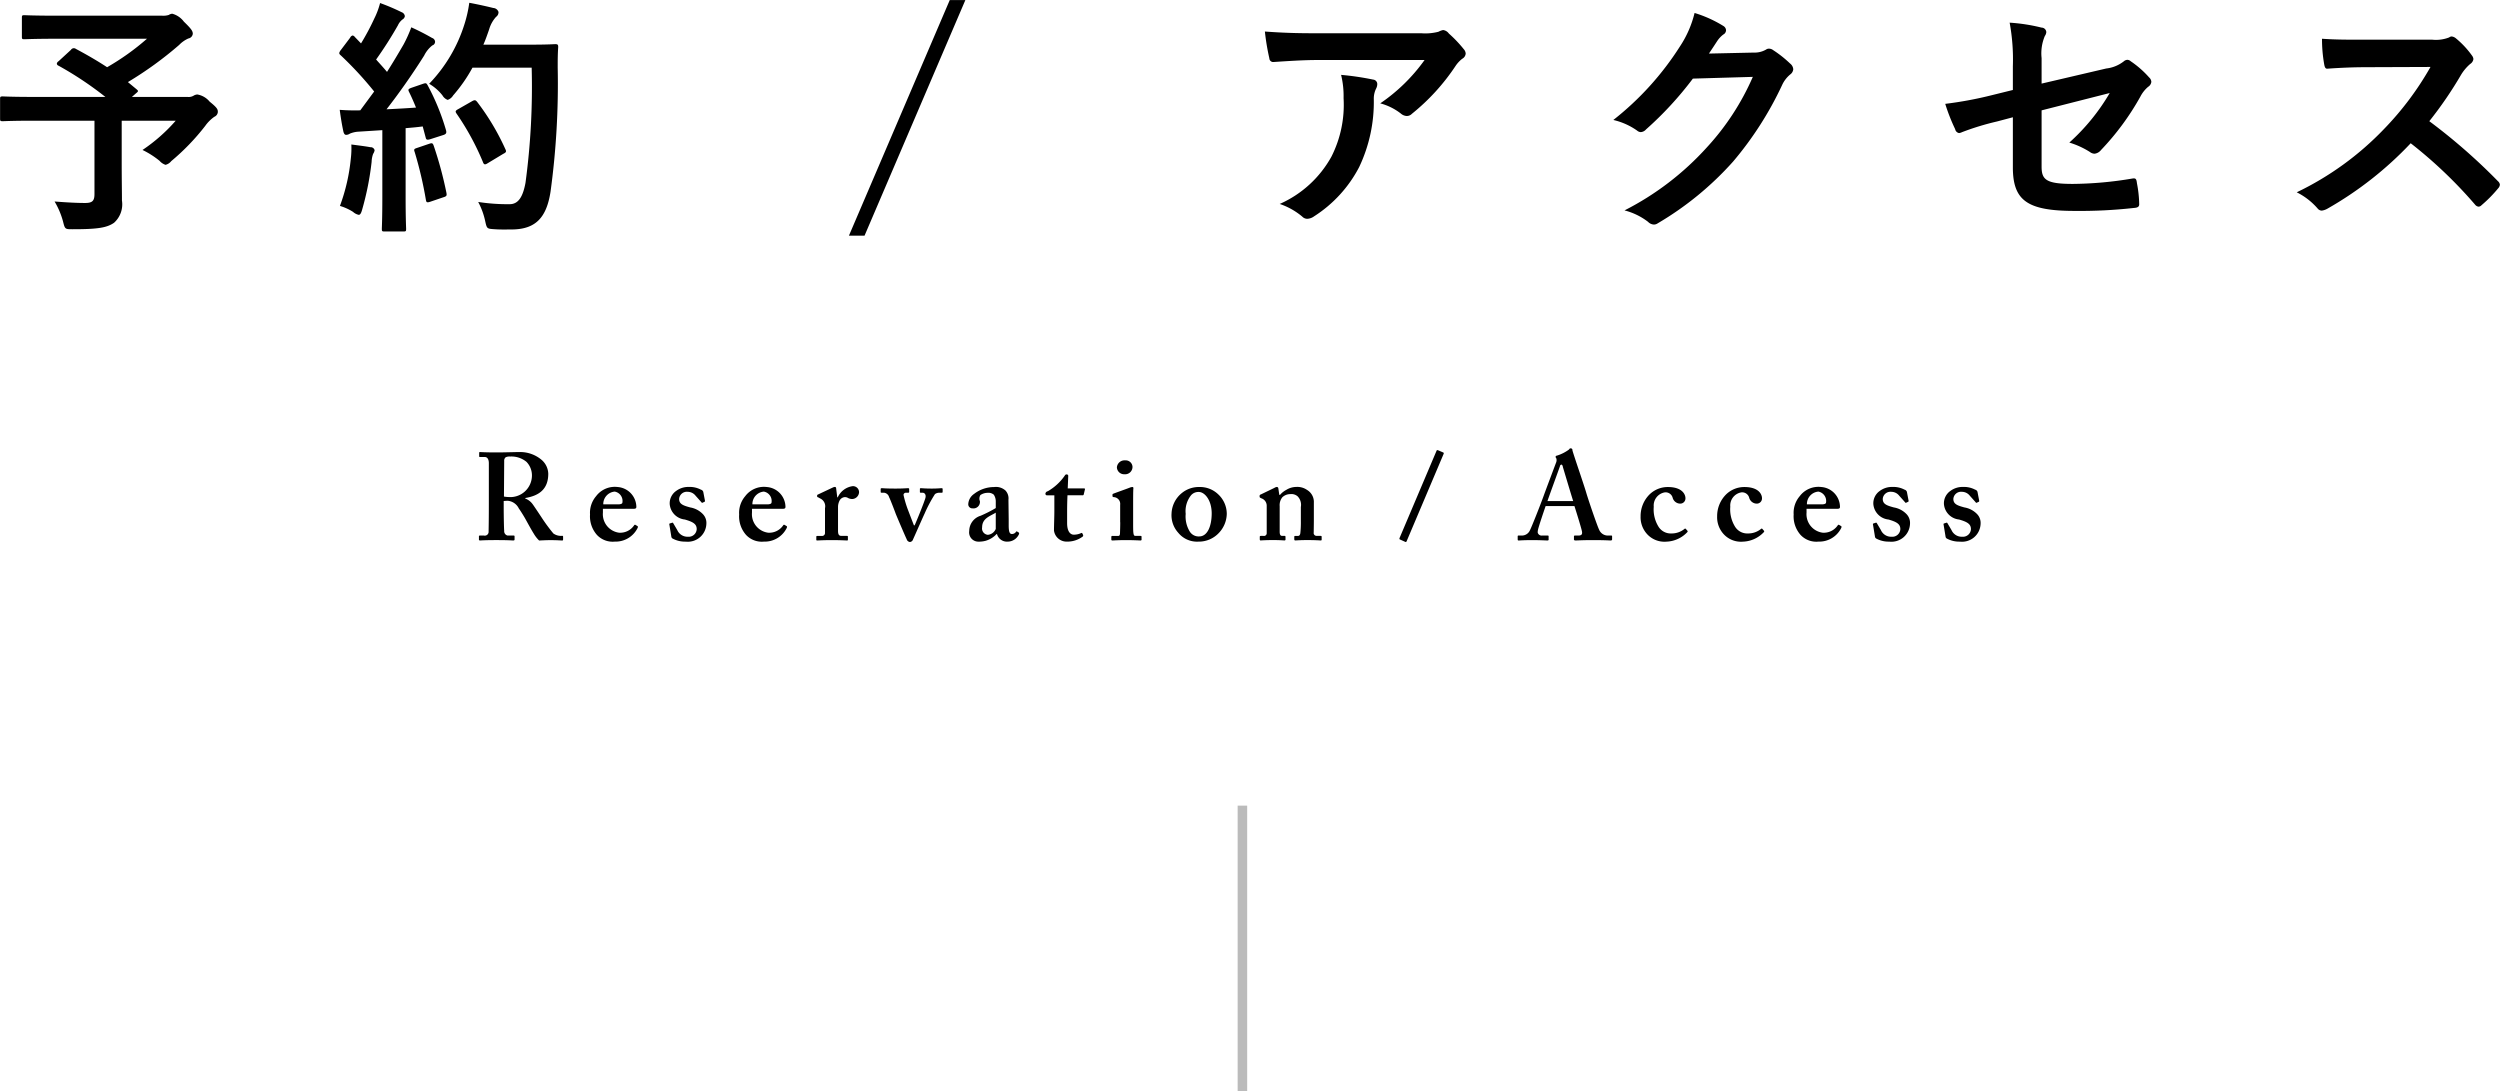 <svg id="h2_access.svg" xmlns="http://www.w3.org/2000/svg" width="262.406" height="114.562" viewBox="0 0 262.406 114.562">
  <defs>
    <style>
      .cls-1, .cls-2 {
        fill-rule: evenodd;
      }

      .cls-2 {
        fill: #bbb;
      }
    </style>
  </defs>
  <path id="予約_アクセス" data-name="予約 / アクセス" class="cls-1" d="M676.24,579.867a0.367,0.367,0,0,0-.182.26,0.267,0.267,0,0,0,.182.208,35.889,35.889,0,0,1,4.914,3.276h-7.488c-2.315,0-3.121-.052-3.277-0.052-0.26,0-.286.026-0.286,0.286v2.028c0,0.26.026,0.286,0.286,0.286,0.156,0,.962-0.052,3.277-0.052h6.344v7.7c0,0.728-.234.936-0.988,0.936q-1.209,0-3.2-.156a8.354,8.354,0,0,1,.884,2.08c0.208,0.832.208,0.832,1.014,0.832,2.626,0,3.588-.156,4.342-0.676a2.6,2.6,0,0,0,.832-2.34c0-.962-0.026-2.158-0.026-4.056v-4.317h5.668a17.8,17.8,0,0,1-3.484,3.069,9.038,9.038,0,0,1,1.794,1.144,1.39,1.39,0,0,0,.624.416,1.109,1.109,0,0,0,.6-0.39,23.61,23.61,0,0,0,3.562-3.693,3.978,3.978,0,0,1,.962-0.962,0.588,0.588,0,0,0,.364-0.494c0-.286-0.052-0.442-0.858-1.092a2.134,2.134,0,0,0-1.3-.754,0.862,0.862,0,0,0-.39.13,1.008,1.008,0,0,1-.6.13h-5.876l0.416-.364c0.286-.234.286-0.26,0.078-0.442l-0.91-.754a37.987,37.987,0,0,0,5.382-3.9,3.076,3.076,0,0,1,.962-0.676,0.564,0.564,0,0,0,.468-0.494c0-.286-0.156-0.52-0.936-1.274a2.248,2.248,0,0,0-1.222-.832,0.774,0.774,0,0,0-.364.13,1.96,1.96,0,0,1-.676.078H676.24c-2.548,0-3.433-.052-3.589-0.052-0.234,0-.26.026-0.26,0.286v1.95c0,0.26.026,0.286,0.26,0.286,0.156,0,1.041-.052,3.589-0.052h9.282a25.842,25.842,0,0,1-4.186,2.99c-1.066-.7-2.158-1.326-3.276-1.924a0.359,0.359,0,0,0-.52.1Zm37.05,2.782c-0.338.13-.39,0.182-0.26,0.442,0.26,0.52.494,1.066,0.728,1.638-1.014.078-2.08,0.13-3.094,0.182,1.2-1.534,2.626-3.536,3.952-5.642a3.094,3.094,0,0,1,.858-1.066,0.4,0.4,0,0,0,.286-0.39,0.443,0.443,0,0,0-.312-0.39,24.152,24.152,0,0,0-2.184-1.118,13.606,13.606,0,0,1-.806,1.794c-0.572.988-1.144,1.95-1.742,2.886-0.364-.442-0.754-0.858-1.144-1.3a41.321,41.321,0,0,0,2.288-3.588,1.586,1.586,0,0,1,.494-0.624,0.482,0.482,0,0,0,.234-0.338,0.508,0.508,0,0,0-.338-0.416,21.878,21.878,0,0,0-2.262-.962,7.947,7.947,0,0,1-.6,1.612,25.3,25.3,0,0,1-1.4,2.626l-0.65-.676a0.364,0.364,0,0,0-.234-0.156,0.406,0.406,0,0,0-.26.234l-0.962,1.274a0.863,0.863,0,0,0-.182.338,0.364,0.364,0,0,0,.156.234,37.141,37.141,0,0,1,3.511,3.8l-1.457,1.976a20.566,20.566,0,0,1-2.158-.052c0.13,0.962.234,1.56,0.364,2.184,0.052,0.26.13,0.442,0.312,0.442a0.7,0.7,0,0,0,.39-0.13,2.8,2.8,0,0,1,.962-0.208l2.445-.156v6.943c0,2.392-.052,3.25-0.052,3.406,0,0.26.026,0.286,0.286,0.286h1.976c0.26,0,.286-0.026.286-0.286,0-.13-0.052-1.014-0.052-3.406v-7.151c0.6-.052,1.2-0.1,1.794-0.182l0.312,1.17c0.052,0.234.156,0.26,0.442,0.182l1.378-.442c0.338-.1.39-0.234,0.312-0.52a23.924,23.924,0,0,0-1.924-4.706c-0.13-.234-0.182-0.26-0.494-0.156Zm12.61-2.106a75.392,75.392,0,0,1-.65,12.091c-0.26,1.378-.7,2.236-1.664,2.236a20.167,20.167,0,0,1-3.3-.234,7.639,7.639,0,0,1,.728,1.976c0.182,0.832.182,0.832,0.962,0.884,0.676,0.052,1.4.026,1.95,0.026,2.444-.052,3.536-1.3,3.952-3.952a83.527,83.527,0,0,0,.754-13.027c0-.728,0-1.43.052-2.158,0-.26-0.052-0.312-0.312-0.312-0.156,0-.754.052-2.626,0.052H720.83c0.234-.52.416-1.066,0.6-1.586a3.339,3.339,0,0,1,.728-1.326,0.593,0.593,0,0,0,.26-0.52,0.61,0.61,0,0,0-.546-0.416c-0.52-.13-1.534-0.364-2.522-0.546a13.173,13.173,0,0,1-.494,2.21,15.779,15.779,0,0,1-3.718,6.292,4.918,4.918,0,0,1,1.4,1.222,1.054,1.054,0,0,0,.546.468,1.075,1.075,0,0,0,.572-0.468,15.914,15.914,0,0,0,2.028-2.912H725.9Zm-7.7,4.342c-0.338.182-.338,0.26-0.156,0.52a27.247,27.247,0,0,1,2.73,5.019c0.1,0.286.208,0.338,0.494,0.156l1.638-.988c0.312-.156.364-0.234,0.234-0.494a25.07,25.07,0,0,0-2.964-4.967c-0.156-.182-0.234-0.234-0.52-0.078Zm-12.429,10.167a5.389,5.389,0,0,1,1.378.624,1.283,1.283,0,0,0,.6.312c0.156,0,.26-0.182.364-0.572a30.277,30.277,0,0,0,.988-4.992,2.688,2.688,0,0,1,.156-0.832,0.93,0.93,0,0,0,.157-0.39,0.421,0.421,0,0,0-.443-0.312c-0.52-.1-1.222-0.182-2-0.286a8.766,8.766,0,0,1-.052,1.456A19.74,19.74,0,0,1,705.775,595.052Zm8.087-6.084c-0.312.1-.338,0.156-0.234,0.442a40.585,40.585,0,0,1,1.17,4.992c0.052,0.26.078,0.338,0.468,0.208l1.378-.468c0.338-.1.364-0.182,0.312-0.468a39.943,39.943,0,0,0-1.326-4.914c-0.1-.286-0.156-0.338-0.468-0.234Zm57.563-15.523h-1.638l-10.582,24.727h1.638Zm48.2,6.292a18.494,18.494,0,0,1-4.654,4.55,6,6,0,0,1,2.158,1.066,1.017,1.017,0,0,0,.624.26,0.748,0.748,0,0,0,.546-0.234,22.111,22.111,0,0,0,4.577-5.018,3.23,3.23,0,0,1,.7-0.754,0.679,0.679,0,0,0,.364-0.546,0.754,0.754,0,0,0-.208-0.468,13.326,13.326,0,0,0-1.56-1.638,0.884,0.884,0,0,0-.6-0.364,1.9,1.9,0,0,0-.494.182,5.485,5.485,0,0,1-1.795.156H808.137c-2.08,0-3.51-.052-5.278-0.182a24.326,24.326,0,0,0,.468,2.808,0.406,0.406,0,0,0,.468.39c1.534-.1,3.12-0.208,4.6-0.208h11.232Zm-15.21,15.107a7.317,7.317,0,0,1,2.366,1.326,0.736,0.736,0,0,0,.52.234,1.308,1.308,0,0,0,.728-0.26,13.533,13.533,0,0,0,4.732-5.174,15.9,15.9,0,0,0,1.534-7.151,2.378,2.378,0,0,1,.234-1.066,1.059,1.059,0,0,0,.13-0.468,0.474,0.474,0,0,0-.442-0.494,28.863,28.863,0,0,0-3.354-.494,9.4,9.4,0,0,1,.26,2.444,12.028,12.028,0,0,1-1.274,6.137A11.513,11.513,0,0,1,804.419,594.844Zm45.058-15.783c0.312-.468.572-0.858,0.858-1.3a2.821,2.821,0,0,1,.65-0.7,0.518,0.518,0,0,0,.286-0.442,0.543,0.543,0,0,0-.26-0.442,12.79,12.79,0,0,0-3.042-1.378,11.1,11.1,0,0,1-1.534,3.51,30.84,30.84,0,0,1-6.994,7.722,7.053,7.053,0,0,1,2.5,1.118,0.624,0.624,0,0,0,.39.156,0.808,0.808,0,0,0,.546-0.286,36.211,36.211,0,0,0,4.914-5.33l6.292-.182a26.509,26.509,0,0,1-4.81,7.385,29.953,29.953,0,0,1-8.658,6.63,6.843,6.843,0,0,1,2.47,1.2,0.916,0.916,0,0,0,.6.286,0.7,0.7,0,0,0,.416-0.13A33.024,33.024,0,0,0,852,590.4a35.845,35.845,0,0,0,5.148-8.035,3.144,3.144,0,0,1,.859-1.118,0.75,0.75,0,0,0,.312-0.546,0.843,0.843,0,0,0-.338-0.6,12,12,0,0,0-1.769-1.4,0.755,0.755,0,0,0-.416-0.156,0.523,0.523,0,0,0-.338.1,2.413,2.413,0,0,1-1.3.312Zm31.9,3.822-2.21.546a39.964,39.964,0,0,1-4.888.91,19.45,19.45,0,0,0,1.04,2.652,0.51,0.51,0,0,0,.416.416,1.078,1.078,0,0,0,.312-0.1,27.752,27.752,0,0,1,3.666-1.118l1.664-.442V591c0,3.51,1.534,4.576,6.5,4.576a51.068,51.068,0,0,0,6.215-.312c0.39-.026.546-0.13,0.546-0.39a12.466,12.466,0,0,0-.234-2.184c-0.052-.39-0.078-0.572-0.442-0.52a39.018,39.018,0,0,1-6.293.572c-2.808,0-3.276-.442-3.276-1.82v-5.9l7.15-1.82a21.664,21.664,0,0,1-4.238,5.2,8.857,8.857,0,0,1,2.158.988,0.831,0.831,0,0,0,.494.182,1.028,1.028,0,0,0,.676-0.39,27.417,27.417,0,0,0,4.135-5.617,3.391,3.391,0,0,1,.806-1.014,0.708,0.708,0,0,0,.338-0.52,0.674,0.674,0,0,0-.234-0.468,10.183,10.183,0,0,0-1.924-1.69,0.564,0.564,0,0,0-.365-0.156,0.62,0.62,0,0,0-.364.156,3.656,3.656,0,0,1-1.846.754l-6.786,1.586v-2.678a4.672,4.672,0,0,1,.338-2.314,0.83,0.83,0,0,0,.156-0.416,0.5,0.5,0,0,0-.494-0.468,18.647,18.647,0,0,0-3.354-.52,21.188,21.188,0,0,1,.338,4.576v2.5Zm36.842-5.278c-1.69,0-2.99,0-4.394-.1a15.148,15.148,0,0,0,.234,2.7c0.052,0.286.13,0.468,0.338,0.442,1.4-.1,2.756-0.156,4.108-0.156l6.708-.026a31.892,31.892,0,0,1-4.888,6.526,31.566,31.566,0,0,1-9.152,6.631,7.123,7.123,0,0,1,2.184,1.69,0.581,0.581,0,0,0,.442.234,1.646,1.646,0,0,0,.6-0.208,37.406,37.406,0,0,0,8.736-6.864,47.385,47.385,0,0,1,6.761,6.448,0.534,0.534,0,0,0,.364.208,0.449,0.449,0,0,0,.312-0.156,13.932,13.932,0,0,0,1.742-1.768,0.643,0.643,0,0,0,.182-0.39,0.591,0.591,0,0,0-.208-0.364,61.15,61.15,0,0,0-7.2-6.293,41.029,41.029,0,0,0,3.328-4.862,4.762,4.762,0,0,1,.962-1.144,0.72,0.72,0,0,0,.339-0.52,0.7,0.7,0,0,0-.131-0.338,9.478,9.478,0,0,0-1.69-1.82,0.859,0.859,0,0,0-.442-0.208,0.433,0.433,0,0,0-.286.1,3.818,3.818,0,0,1-1.794.234h-7.15Z" transform="translate(-670.094 -573.438)"/>
  <path id="Reservation_Access" data-name="Reservation / Access" class="cls-1" d="M722.964,626.025c0.143-.013.364-0.026,0.416-0.026a1.437,1.437,0,0,1,1.17.806c0.208,0.286.572,0.884,0.7,1.118,0.117,0.208.624,1.144,0.858,1.508a3.413,3.413,0,0,0,.572.741c0.286-.013.78-0.039,1.144-0.039,0.832,0,1.17.039,1.274,0.039,0.078,0,.1-0.039.1-0.13v-0.273a0.087,0.087,0,0,0-.1-0.091,1.365,1.365,0,0,1-.923-0.247,18.138,18.138,0,0,1-1.105-1.482c-0.1-.156-0.91-1.378-1.066-1.586a1.7,1.7,0,0,0-.78-0.6v-0.052c1.43-.234,2.418-0.91,2.418-2.548a2,2,0,0,0-.7-1.457,3.494,3.494,0,0,0-2.366-.819c-0.39,0-1.586.039-2.314,0.039-1.274,0-1.69-.039-1.781-0.039a0.077,0.077,0,0,0-.091.091v0.351a0.074,0.074,0,0,0,.091.078h0.507c0.234,0,.416.208,0.416,0.651v3.419c0,1.222,0,2.444-.026,3.744a0.4,0.4,0,0,1-.494.429h-0.442a0.084,0.084,0,0,0-.078.1v0.3a0.1,0.1,0,0,0,.1.117c0.13,0,.442-0.039,1.716-0.039,1.352,0,1.612.039,1.781,0.039,0.1,0,.143-0.026.143-0.117v-0.312a0.087,0.087,0,0,0-.1-0.091h-0.65a0.464,0.464,0,0,1-.338-0.494c-0.026-.2-0.052-1.651-0.052-2.431v-0.7Zm0.052-4.213a0.446,0.446,0,0,1,.156-0.377,0.92,0.92,0,0,1,.468-0.078,2.482,2.482,0,0,1,1.716.56,2.047,2.047,0,0,1,.572,1.456,2.274,2.274,0,0,1-2.444,2.236,3.553,3.553,0,0,1-.494-0.052Zm10.361,5.032h3.146c0.234,0,.364-0.013.364-0.208a2.121,2.121,0,0,0-1.963-2.08,2.453,2.453,0,0,0-2.262.962,2.687,2.687,0,0,0-.637,1.924,2.944,2.944,0,0,0,.728,2.145,2.26,2.26,0,0,0,1.872.7,2.576,2.576,0,0,0,2.366-1.378c0.091-.169.065-0.221,0-0.26l-0.195-.117c-0.052-.026-0.1-0.026-0.156.065a1.764,1.764,0,0,1-1.573.754,1.959,1.959,0,0,1-1.69-2.106v-0.4Zm0.039-.468a1.314,1.314,0,0,1,1.2-1.339,1,1,0,0,1,.806,1.157c0,0.1-.156.182-0.429,0.182h-1.573Zm7.15,3.432a0.333,0.333,0,0,0,.1.143,2.733,2.733,0,0,0,1.4.338,1.95,1.95,0,0,0,2.171-1.872,1.334,1.334,0,0,0-.39-1.04,2.4,2.4,0,0,0-1.3-.676c-0.78-.208-1.17-0.364-1.17-0.9a0.809,0.809,0,0,1,.9-0.741,1.053,1.053,0,0,1,.819.4l0.624,0.7a0.082,0.082,0,0,0,.1.052l0.247-.117a0.172,0.172,0,0,0,.013-0.143l-0.169-.884a0.348,0.348,0,0,0-.247-0.234,2.51,2.51,0,0,0-1.261-.286,2.149,2.149,0,0,0-1.352.429,1.581,1.581,0,0,0-.663,1.365,1.771,1.771,0,0,0,1.586,1.625c0.91,0.26,1.248.494,1.248,1.014a0.839,0.839,0,0,1-.923.793,1.164,1.164,0,0,1-1.118-.7l-0.429-.728a0.086,0.086,0,0,0-.117-0.039l-0.247.078a0.077,0.077,0,0,0-.039.1Zm8.463-2.964h3.146c0.234,0,.364-0.013.364-0.208a2.121,2.121,0,0,0-1.963-2.08,2.453,2.453,0,0,0-2.262.962,2.687,2.687,0,0,0-.637,1.924,2.944,2.944,0,0,0,.728,2.145,2.26,2.26,0,0,0,1.872.7,2.576,2.576,0,0,0,2.366-1.378c0.091-.169.065-0.221,0-0.26l-0.2-.117c-0.052-.026-0.1-0.026-0.156.065a1.764,1.764,0,0,1-1.573.754,1.959,1.959,0,0,1-1.69-2.106v-0.4Zm0.039-.468a1.314,1.314,0,0,1,1.2-1.339,1,1,0,0,1,.806,1.157c0,0.1-.156.182-0.429,0.182h-1.573Zm7.618,2.964a0.306,0.306,0,0,1-.338.351h-0.455c-0.091,0-.117.026-0.117,0.1v0.286a0.077,0.077,0,0,0,.091.091c0.1,0,.611-0.039,1.521-0.039,0.949,0,1.521.039,1.612,0.039a0.077,0.077,0,0,0,.091-0.091v-0.3c0-.065-0.026-0.091-0.1-0.091h-0.572c-0.26,0-.364-0.13-0.364-0.546v-2.509a1.48,1.48,0,0,1,.156-0.637,0.678,0.678,0,0,1,.546-0.377,0.6,0.6,0,0,1,.364.1,1,1,0,0,0,.442.1,0.755,0.755,0,0,0,.7-0.7,0.635,0.635,0,0,0-.676-0.65,2.016,2.016,0,0,0-1.56,1.17h-0.052l-0.117-.936a0.146,0.146,0,0,0-.117-0.156,0.612,0.612,0,0,0-.208.052l-1.573.741a0.131,0.131,0,0,0-.1.117v0.078a0.109,0.109,0,0,0,.1.1l0.234,0.13a0.9,0.9,0,0,1,.494,1.014v2.548Zm8.918,0.988a0.38,0.38,0,0,0,.325-0.273c0.065-.13,1.04-2.353,1.209-2.7a14.5,14.5,0,0,1,1.092-2.054,0.759,0.759,0,0,1,.494-0.143h0.221a0.087,0.087,0,0,0,.091-0.1v-0.286c0-.065-0.026-0.091-0.13-0.091s-0.416.039-1.014,0.039c-0.7,0-.988-0.039-1.144-0.039-0.078,0-.1.026-0.1,0.091v0.286a0.084,0.084,0,0,0,.078.1h0.208c0.234,0,.39.234,0.286,0.572-0.182.611-.962,2.483-1.118,2.847H766.02c-0.052-.13-0.611-1.586-0.65-1.69a11.01,11.01,0,0,1-.442-1.508,0.247,0.247,0,0,1,.286-0.221h0.208a0.1,0.1,0,0,0,.1-0.13v-0.247c0-.078-0.026-0.1-0.13-0.1-0.156,0-.494.039-1.3,0.039-1.066,0-1.274-.039-1.43-0.039-0.1,0-.13.026-0.13,0.1v0.273c0,0.078.026,0.1,0.091,0.1h0.247a0.618,0.618,0,0,1,.546.468c0.1,0.169.611,1.5,0.7,1.755,0.13,0.325,1.066,2.522,1.144,2.652A0.4,0.4,0,0,0,765.6,630.328Zm9.139-.832a1.073,1.073,0,0,0,1.092.793,1.306,1.306,0,0,0,1.2-.754c0.052-.13.026-0.182-0.026-0.208l-0.156-.1c-0.052-.026-0.078-0.026-0.13.052a0.5,0.5,0,0,1-.416.208c-0.234,0-.338-0.208-0.338-0.91v-0.624l-0.026-2.054a1.22,1.22,0,0,0-.312-0.975,1.5,1.5,0,0,0-1.2-.364,3.427,3.427,0,0,0-2.106.728,1.381,1.381,0,0,0-.6,1.066,0.423,0.423,0,0,0,.442.442,0.681,0.681,0,0,0,.78-0.754A0.707,0.707,0,0,1,773,625.4a1.355,1.355,0,0,1,.754-0.234,0.867,0.867,0,0,1,.65.195,1.268,1.268,0,0,1,.208.728v0.676a13.639,13.639,0,0,1-1.586.806,1.679,1.679,0,0,0-1.2,1.6,0.969,0.969,0,0,0,.9,1.118,2.719,2.719,0,0,0,.832-0.091,2.516,2.516,0,0,0,1.131-.7h0.052Zm-0.13-.546a1,1,0,0,1-.832.624,0.671,0.671,0,0,1-.6-0.793c0-.949.858-1.17,1.43-1.534v1.7Zm6.148-3.523v1.69c0,0.494-.039,1.534-0.039,2a1.333,1.333,0,0,0,1.366,1.17,2.7,2.7,0,0,0,1.638-.52,0.161,0.161,0,0,0,.052-0.182l-0.078-.156c-0.026-.065-0.065-0.065-0.156-0.026a1.8,1.8,0,0,1-.754.156c-0.26,0-.689-0.208-0.689-1.222v-1.17c0-.572.013-1.2,0.039-1.742h1.573a0.111,0.111,0,0,0,.13-0.078l0.13-.546a0.081,0.081,0,0,0-.091-0.1h-1.716l0.052-1.287a0.158,0.158,0,0,0-.156-0.182,0.214,0.214,0,0,0-.208.13A5.491,5.491,0,0,1,780.072,625a0.3,0.3,0,0,0-.247.247,0.164,0.164,0,0,0,.182.182h0.754Zm6.916,2.834c0,0.364-.013.78-0.026,1.17-0.013.208-.078,0.26-0.208,0.26h-0.572a0.1,0.1,0,0,0-.13.1v0.247c0,0.1.039,0.13,0.1,0.13,0.156,0,.65-0.039,1.4-0.039,0.871,0,1.469.039,1.573,0.039a0.1,0.1,0,0,0,.1-0.13v-0.26c0-.065-0.026-0.091-0.13-0.091h-0.52c-0.13,0-.182-0.1-0.208-0.338-0.026-.156-0.026-0.624-0.026-1.118v-1.4c0-1.079,0-1.911.026-2.119,0.013-.1-0.026-0.156-0.1-0.156a0.9,0.9,0,0,0-.312.078c-0.221.091-1.508,0.546-1.69,0.624a0.108,0.108,0,0,0-.091.1v0.143c0,0.052.013,0.091,0.13,0.117a0.711,0.711,0,0,1,.676.806v1.833Zm1.287-5.824a0.712,0.712,0,0,0-.767-0.677,0.8,0.8,0,0,0-.871.729,0.758,0.758,0,0,0,.793.728A0.775,0.775,0,0,0,788.964,622.437ZM796,624.556a2.815,2.815,0,0,0-1.846.624,2.9,2.9,0,0,0-1.092,2.158,2.729,2.729,0,0,0,.7,2.015,2.541,2.541,0,0,0,2.106.936,2.883,2.883,0,0,0,2.184-.936,2.98,2.98,0,0,0,.807-1.976,2.8,2.8,0,0,0-.9-2.054A2.75,2.75,0,0,0,796,624.556Zm-0.026,5.187a1.091,1.091,0,0,1-1.027-.559,3.034,3.034,0,0,1-.4-1.807,2.674,2.674,0,0,1,.559-1.95,1.02,1.02,0,0,1,.819-0.351c0.6,0,1.352.832,1.352,2.262C797.271,628.664,796.829,629.743,795.971,629.743Zm6.461-4.407a0.164,0.164,0,0,0-.13.13v0.1a0.133,0.133,0,0,0,.1.13l0.1,0.052a0.814,0.814,0,0,1,.546.754v2.925a0.282,0.282,0,0,1-.338.26h-0.26c-0.1,0-.13.026-0.13,0.1v0.247c0,0.078.026,0.13,0.078,0.13,0.078,0,.494-0.039,1.3-0.039,0.78,0,1.144.039,1.222,0.039a0.1,0.1,0,0,0,.1-0.13v-0.234c0-.091-0.026-0.117-0.13-0.117h-0.234c-0.182,0-.247-0.156-0.247-0.442v-2.678a1.327,1.327,0,0,1,.273-0.923,1.2,1.2,0,0,1,.832-0.338,1,1,0,0,1,.78.234,1.275,1.275,0,0,1,.338,1.118v1.5a10.556,10.556,0,0,1-.052,1.222c-0.026.234-.13,0.312-0.234,0.312H806.1c-0.13,0-.156.026-0.156,0.1v0.221c0,0.1.026,0.156,0.1,0.156s0.494-.039,1.274-0.039c0.91,0,1.3.039,1.4,0.039,0.078,0,.1-0.026.1-0.091v-0.3c0-.065-0.039-0.091-0.156-0.091h-0.364a0.3,0.3,0,0,1-.312-0.364c0-.26.013-0.832,0.013-1.248v-1.872a1.469,1.469,0,0,0-.715-1.339,1.8,1.8,0,0,0-1.144-.312,2.034,2.034,0,0,0-1.04.312,2.2,2.2,0,0,0-.65.52h-0.078l-0.1-.676a0.166,0.166,0,0,0-.156-0.156,0.675,0.675,0,0,0-.26.1Zm15.158,4.979a0.1,0.1,0,0,0,.143-0.065l3.861-9.114c0.052-.1.052-0.182-0.026-0.208l-0.546-.234a0.109,0.109,0,0,0-.156.078l-3.848,9.075c-0.052.1-.052,0.182,0,0.208Zm17.758-3.757c0.156,0.481.676,2.145,0.78,2.613,0.078,0.351-.026.481-0.39,0.481H835.4a0.086,0.086,0,0,0-.1.1v0.26a0.13,0.13,0,0,0,.13.156c0.286,0,.728-0.039,1.82-0.039,1.43,0,1.69.039,1.924,0.039a0.13,0.13,0,0,0,.13-0.156v-0.273c0-.065-0.026-0.091-0.1-0.091H838.78a0.982,0.982,0,0,1-.832-0.6c-0.182-.351-1.014-2.769-1.326-3.783-0.234-.832-1.248-3.745-1.482-4.551a0.183,0.183,0,0,0-.351-0.1,4.216,4.216,0,0,1-1.287.65,0.135,0.135,0,0,0-.13.13,0.3,0.3,0,0,0,.078.156,0.664,0.664,0,0,1-.026.443c-0.13.338-1.183,3.146-1.274,3.406-0.39,1.092-1.326,3.432-1.456,3.666a0.922,0.922,0,0,1-.832.585h-0.39c-0.052,0-.078.026-0.078,0.1V630c0,0.091,0,.169.078,0.169,0.182,0,.468-0.039,1.43-0.039,0.91,0,1.456.039,1.638,0.039a0.1,0.1,0,0,0,.1-0.13v-0.325c0-.039-0.026-0.065-0.13-0.065h-0.546a0.416,0.416,0,0,1-.468-0.312,1.12,1.12,0,0,1,.026-0.273c0.065-.351.7-2.21,0.806-2.509h3.016Zm-2.834-.52c0.091-.3,1.261-3.5,1.313-3.666A0.189,0.189,0,0,1,834,622.2a0.288,0.288,0,0,1,.13.234c0.078,0.26.962,3.224,1.092,3.6h-2.7Zm14.521,2.912a0.084,0.084,0,0,0-.117-0.013,2.119,2.119,0,0,1-1.4.494,1.507,1.507,0,0,1-1.339-.7,3.448,3.448,0,0,1-.507-2.106,1.4,1.4,0,0,1,1.17-1.508,0.766,0.766,0,0,1,.806.533,0.834,0.834,0,0,0,.78.65,0.546,0.546,0,0,0,.572-0.572c0-.39-0.338-1.17-1.846-1.17a2.74,2.74,0,0,0-1.9.754,3.213,3.213,0,0,0-.962,2.327,2.613,2.613,0,0,0,.624,1.794,2.458,2.458,0,0,0,2.08.858,3.151,3.151,0,0,0,2.2-1,0.105,0.105,0,0,0,0-.156Zm8.034,0a0.084,0.084,0,0,0-.117-0.013,2.119,2.119,0,0,1-1.4.494,1.507,1.507,0,0,1-1.339-.7,3.448,3.448,0,0,1-.507-2.106,1.4,1.4,0,0,1,1.17-1.508,0.766,0.766,0,0,1,.806.533,0.834,0.834,0,0,0,.78.65,0.546,0.546,0,0,0,.572-0.572c0-.39-0.338-1.17-1.846-1.17a2.74,2.74,0,0,0-1.9.754,3.213,3.213,0,0,0-.962,2.327,2.613,2.613,0,0,0,.624,1.794,2.458,2.458,0,0,0,2.08.858,3.151,3.151,0,0,0,2.2-1,0.105,0.105,0,0,0,0-.156Zm4.641-2.106h3.146c0.234,0,.364-0.013.364-0.208a2.121,2.121,0,0,0-1.963-2.08,2.453,2.453,0,0,0-2.262.962,2.687,2.687,0,0,0-.637,1.924,2.944,2.944,0,0,0,.728,2.145,2.26,2.26,0,0,0,1.872.7,2.576,2.576,0,0,0,2.366-1.378c0.091-.169.065-0.221,0-0.26l-0.195-.117c-0.052-.026-0.1-0.026-0.156.065a1.764,1.764,0,0,1-1.573.754,1.959,1.959,0,0,1-1.69-2.106v-0.4Zm0.039-.468a1.314,1.314,0,0,1,1.2-1.339,1,1,0,0,1,.806,1.157c0,0.1-.156.182-0.429,0.182h-1.573Zm7.15,3.432a0.333,0.333,0,0,0,.1.143,2.733,2.733,0,0,0,1.4.338,1.95,1.95,0,0,0,2.171-1.872,1.334,1.334,0,0,0-.39-1.04,2.4,2.4,0,0,0-1.3-.676c-0.78-.208-1.17-0.364-1.17-0.9a0.809,0.809,0,0,1,.9-0.741,1.053,1.053,0,0,1,.819.4l0.624,0.7a0.082,0.082,0,0,0,.1.052l0.247-.117a0.172,0.172,0,0,0,.013-0.143l-0.169-.884a0.348,0.348,0,0,0-.247-0.234,2.51,2.51,0,0,0-1.261-.286,2.149,2.149,0,0,0-1.352.429,1.581,1.581,0,0,0-.663,1.365,1.771,1.771,0,0,0,1.586,1.625c0.91,0.26,1.248.494,1.248,1.014a0.839,0.839,0,0,1-.923.793,1.164,1.164,0,0,1-1.118-.7l-0.429-.728a0.086,0.086,0,0,0-.117-0.039l-0.247.078a0.077,0.077,0,0,0-.039.1Zm7.41,0a0.333,0.333,0,0,0,.1.143,2.733,2.733,0,0,0,1.4.338,1.95,1.95,0,0,0,2.171-1.872,1.334,1.334,0,0,0-.39-1.04,2.4,2.4,0,0,0-1.3-.676c-0.78-.208-1.17-0.364-1.17-0.9a0.809,0.809,0,0,1,.9-0.741,1.053,1.053,0,0,1,.819.4l0.624,0.7a0.082,0.082,0,0,0,.1.052l0.247-.117a0.172,0.172,0,0,0,.013-0.143l-0.169-.884a0.348,0.348,0,0,0-.247-0.234,2.51,2.51,0,0,0-1.261-.286,2.149,2.149,0,0,0-1.352.429,1.581,1.581,0,0,0-.663,1.365,1.771,1.771,0,0,0,1.586,1.625c0.91,0.26,1.248.494,1.248,1.014a0.839,0.839,0,0,1-.923.793,1.164,1.164,0,0,1-1.118-.7l-0.429-.728a0.086,0.086,0,0,0-.117-0.039l-0.247.078a0.077,0.077,0,0,0-.039.1Z" transform="translate(-670.094 -573.438)"/>
  <path id="シェイプ_4_のコピー_2" data-name="シェイプ 4 のコピー 2" class="cls-2" d="M800,658h1v30h-1V658Z" transform="translate(-670.094 -573.438)"/>
</svg>
